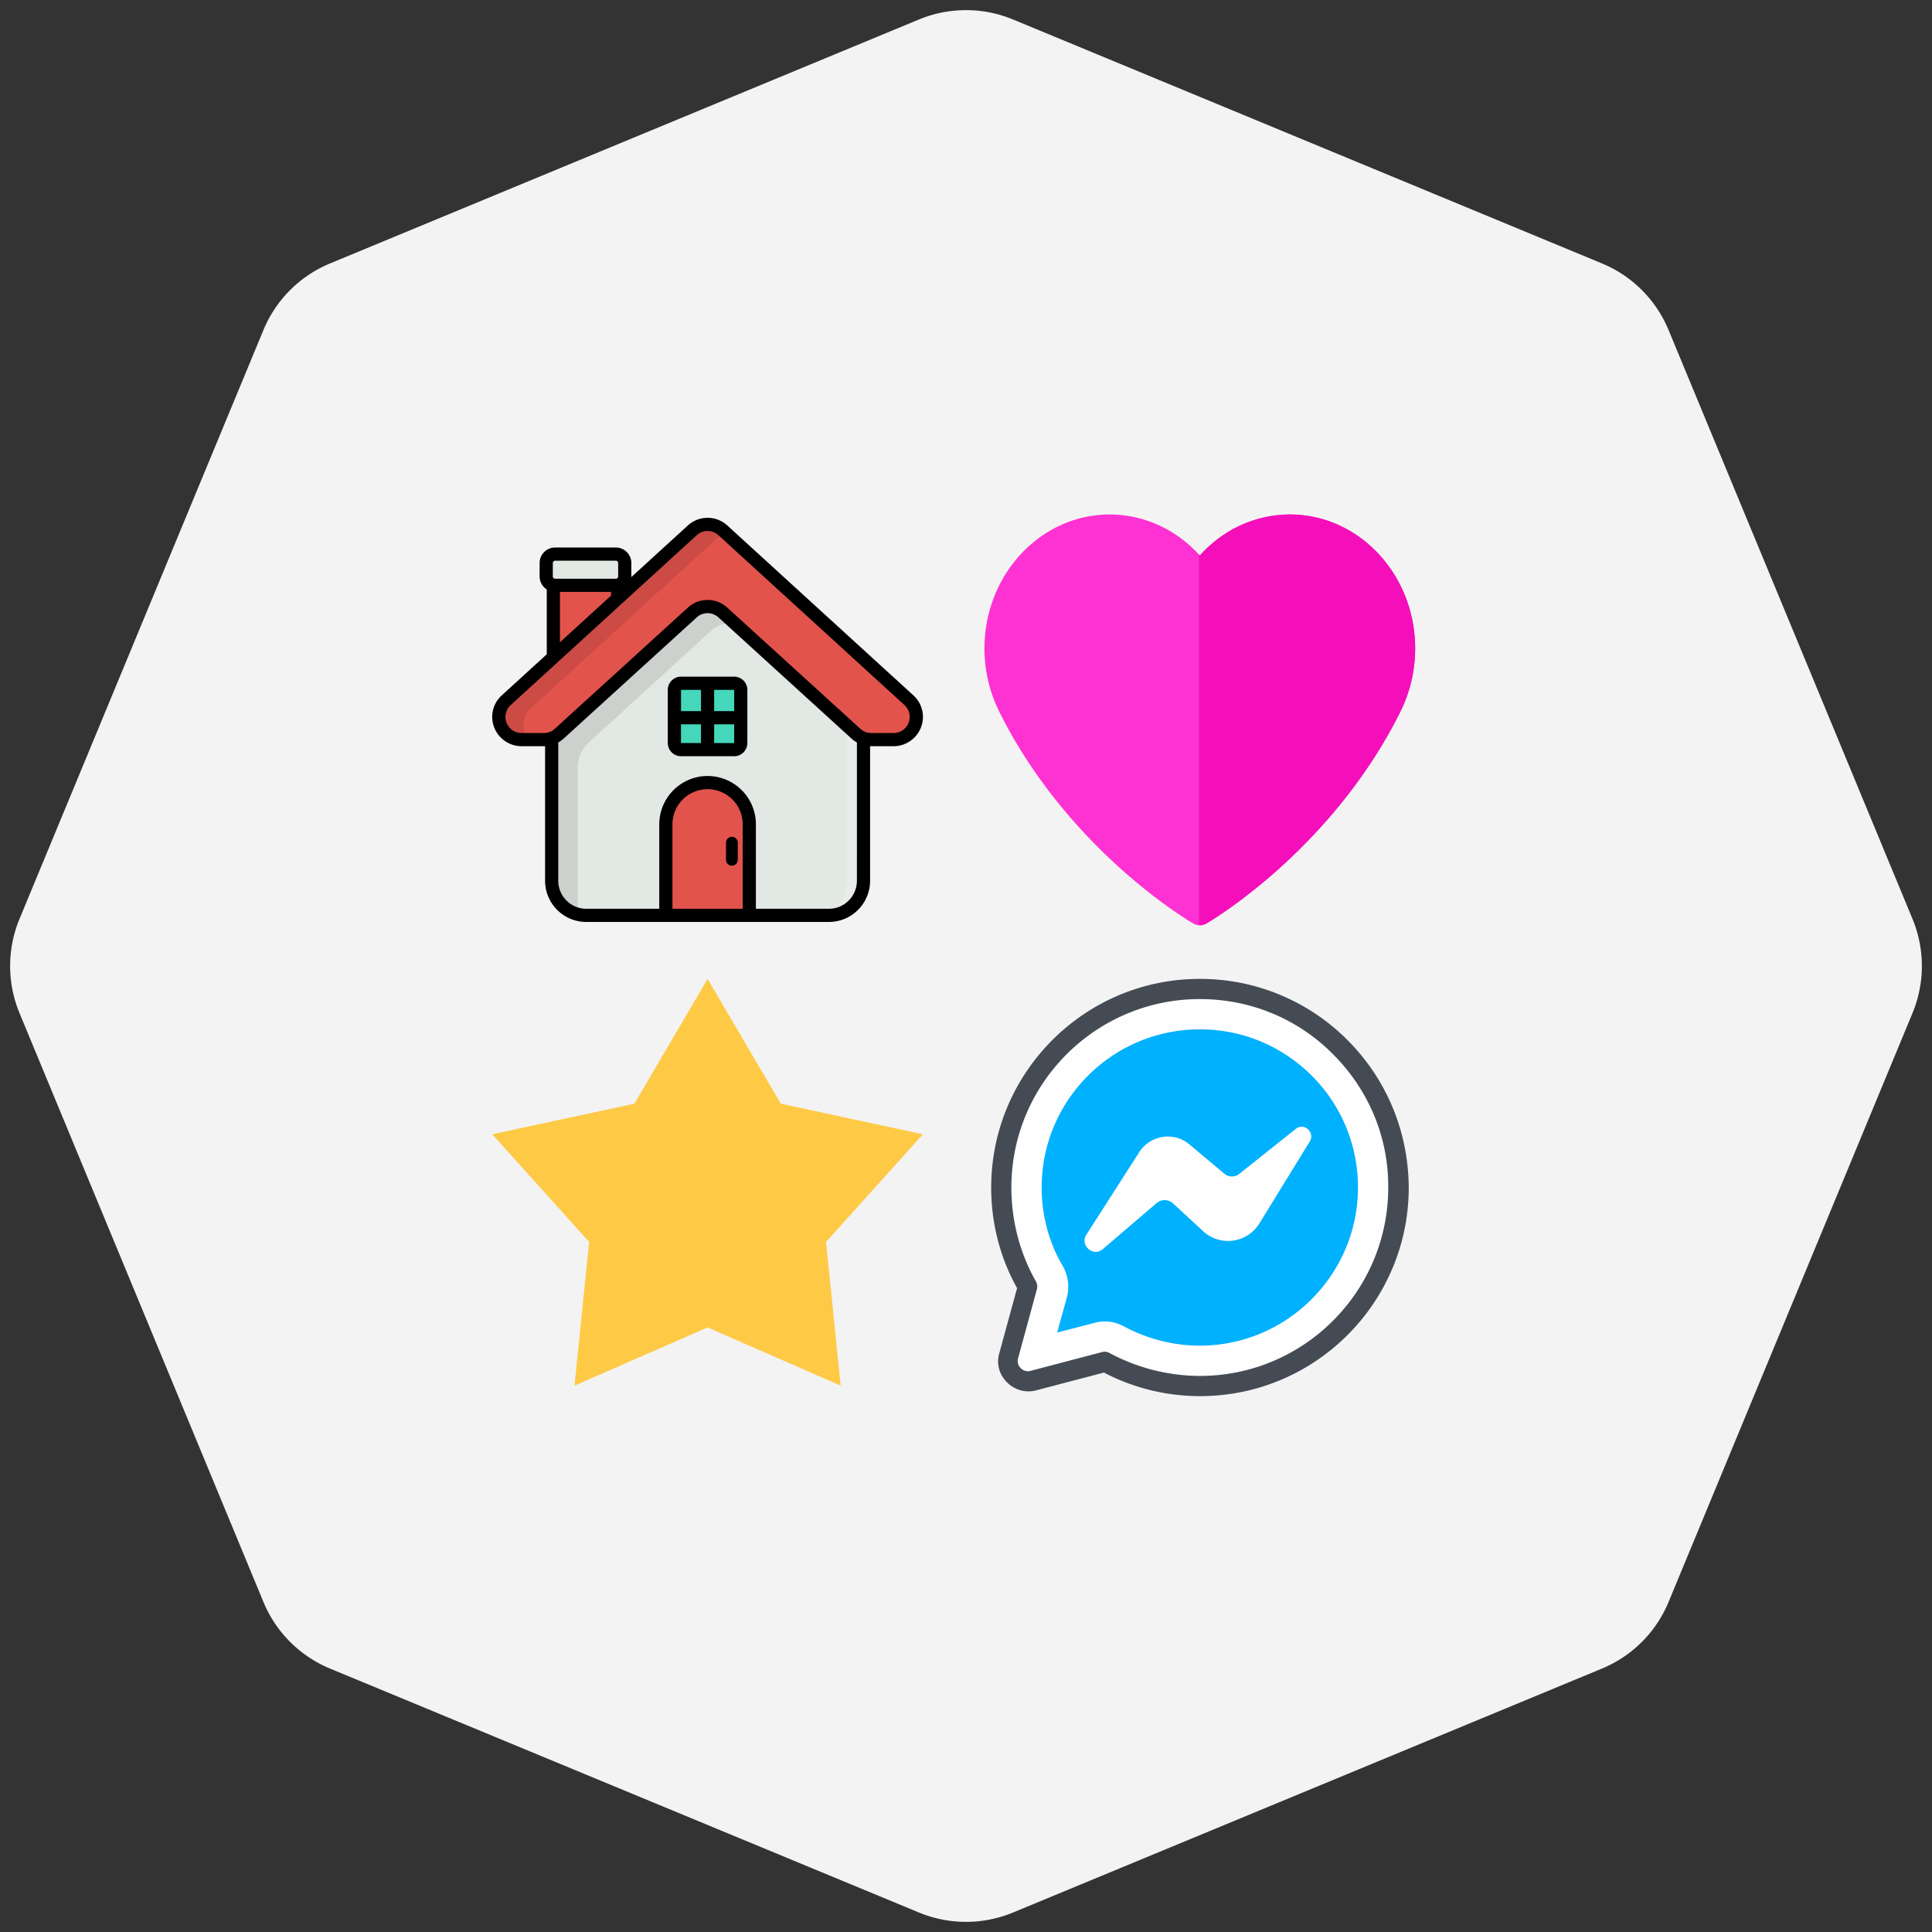 <svg xmlns="http://www.w3.org/2000/svg" width="157" height="157" fill="none"><rect width="100%" height="100%" fill="#333333" stroke="none"/><path fill="#F3F3F3" d="M74.673 1.585a10 10 0 0 1 7.654 0l47.854 19.822a10 10 0 0 1 5.412 5.412l19.822 47.854a10 10 0 0 1 0 7.654l-19.822 47.854a10 10 0 0 1-5.412 5.412l-47.854 19.822a10 10 0 0 1-7.654 0L26.82 135.593a10 10 0 0 1-5.412-5.412L1.585 82.327a10 10 0 0 1 0-7.654L21.407 26.82a10 10 0 0 1 5.412-5.412z"/><g clip-path="url(#a)"><path fill="#E2534C" d="M50.189 54.276c0 .772-.487 1.397-1.088 1.397h-3.047c-.6 0-1.087-.625-1.087-1.397v-7.265c0-.772.487-1.397 1.087-1.397h3.047c.6 0 1.087.625 1.087 1.397z"/><path fill="#E2E8E4" d="M50.769 46.84c0 .401-.325.726-.725.726h-4.932a.725.725 0 0 1-.726-.725v-1.088c0-.4.325-.726.726-.726h4.932c.4 0 .725.325.725.726zm-3.126 27.546a2.813 2.813 0 0 1-2.812-2.813V57.51c0-.79.332-1.544.915-2.077l9.858-9a2.8 2.8 0 0 1 1.896-.735c.68 0 1.36.245 1.896.735l9.858 9c.584.533.916 1.287.916 2.077v14.063a2.813 2.813 0 0 1-2.812 2.813z"/><path fill="#FEFEFF" fill-opacity=".2" d="M68.813 57.992v13.58a2.813 2.813 0 0 1-2.812 2.813h1.356a2.813 2.813 0 0 0 2.813-2.812V57.992z"/><path fill="#000001" fill-opacity=".1" d="M46.943 62.398c0-.79.333-1.544.916-2.077l9.857-9a2.8 2.8 0 0 1 1.897-.736c.68 0 1.359.245 1.896.736l8.66 7.907V57.51c0-.79-.332-1.544-.915-2.077l-9.858-9a2.8 2.8 0 0 0-1.896-.735c-.702-.001-1.379.261-1.896.735l-9.858 9a2.81 2.81 0 0 0-.916 2.077v14.063c0 1.311.898 2.413 2.113 2.724z"/><path fill="#E2534C" d="M57.5 63.596a3.39 3.39 0 0 0-3.39 3.39v7.399h6.78v-7.399a3.39 3.39 0 0 0-3.39-3.39"/><path fill="#45D7BA" d="M60.198 59.979a.54.54 0 0 1-.54.539h-4.316a.54.54 0 0 1-.54-.54v-4.316a.54.54 0 0 1 .54-.54h4.316a.54.54 0 0 1 .54.54z"/><path fill="#E2534C" d="m73.862 56.901-15.12-13.805a1.84 1.84 0 0 0-2.484 0l-15.12 13.805a1.843 1.843 0 0 0 1.242 3.203h1.822c.46 0 .902-.172 1.242-.482l10.81-9.845.004-.003a1.838 1.838 0 0 1 2.484 0l.003.003 10.81 9.845h.001c.34.31.783.482 1.242.482h1.822a1.844 1.844 0 0 0 1.242-3.203"/><path fill="#000001" fill-opacity=".1" d="M42.644 59.6a1.84 1.84 0 0 1 .475-2.026l15.12-13.805c.22-.202.488-.347.777-.422l-.274-.25a1.84 1.84 0 0 0-2.484 0L41.138 56.9a1.841 1.841 0 0 0 1.242 3.203h.559a1.8 1.8 0 0 1-.295-.504"/><path fill="#000001" d="M59.658 54.987h-4.316c-.593 0-1.076.483-1.076 1.075v4.317c0 .593.483 1.075 1.076 1.075h4.316c.593 0 1.075-.482 1.075-1.075v-4.316c0-.593-.482-1.076-1.075-1.076m.004 1.075v1.728h-1.627V56.06zm-2.698-.002v1.73H55.34l.002-1.731zm-1.626 4.32.001-1.519h1.625v1.52zm4.32.003-1.623-.001V58.86h1.625v1.522zm-.66 8.095v1.391a.478.478 0 1 0 .957 0v-1.391a.478.478 0 0 0-.956 0"/><path fill="#000001" d="m74.223 56.505-15.12-13.804a2.37 2.37 0 0 0-1.603-.622c-.593 0-1.165.221-1.603.622l-4.595 4.195.002-.056v-1.088c0-.695-.565-1.26-1.26-1.26h-4.932c-.696 0-1.261.565-1.261 1.26v1.088c0 .444.232.835.58 1.06v5.269l-3.654 3.336a2.36 2.36 0 0 0-.614 2.616 2.39 2.39 0 0 0 2.217 1.518h1.822q.046 0 .093-.002v10.936a3.35 3.35 0 0 0 3.348 3.348h19.715a3.35 3.35 0 0 0 3.348-3.348V60.637l.092.002h1.822c.974 0 1.865-.61 2.217-1.518a2.36 2.36 0 0 0-.614-2.616m-29.3-10.753a.19.19 0 0 1 .189-.19h4.932a.19.19 0 0 1 .19.19v1.088a.19.19 0 0 1-.19.19h-4.932a.19.19 0 0 1-.19-.19zm4.73 2.35v.3l-4.15 3.79v-4.09zM60.355 73.85h-5.71v-6.864a2.86 2.86 0 0 1 2.855-2.855 2.86 2.86 0 0 1 2.855 2.855zm9.28-2.277a2.28 2.28 0 0 1-2.278 2.277h-5.931v-6.864A3.93 3.93 0 0 0 57.5 63.06a3.93 3.93 0 0 0-3.926 3.926v6.864h-5.931a2.28 2.28 0 0 1-2.277-2.277V60.335q.237-.134.438-.317L56.62 50.17a1.304 1.304 0 0 1 1.766.004l10.81 9.845q.201.183.44.317zm4.203-12.84a1.315 1.315 0 0 1-1.218.835h-1.822c-.326 0-.64-.121-.881-.342l-10.814-9.848a2.373 2.373 0 0 0-3.21.002l-10.81 9.846c-.24.22-.555.342-.881.342H42.38a1.31 1.31 0 0 1-1.218-.834 1.3 1.3 0 0 1 .337-1.437l15.12-13.805a1.303 1.303 0 0 1 1.762 0L73.5 57.297c.4.366.533.93.337 1.437"/></g><g clip-path="url(#b)"><path fill="#FE32D2" d="M97.5 75.191c-.18 0-.362-.046-.524-.14-.104-.06-2.597-1.506-5.796-4.356-2.948-2.627-7.075-6.996-9.993-12.894A11.5 11.5 0 0 1 80 52.695c0-6.002 4.564-10.886 10.174-10.886 1.625 0 3.24.42 4.673 1.214A10.3 10.3 0 0 1 97.5 45.14c.77-.854 1.67-1.575 2.652-2.118a9.7 9.7 0 0 1 4.673-1.214c5.611 0 10.175 4.884 10.175 10.886 0 1.78-.411 3.547-1.187 5.108-2.917 5.897-7.044 10.265-9.993 12.892-3.199 2.85-5.692 4.297-5.796 4.357v-.001c-.16.092-.34.14-.524.14"/><path fill="#F40FBB" d="M104.825 41.809c-1.624 0-3.239.42-4.673 1.213a10.4 10.4 0 0 0-2.652 2.119l-.065-.07v30.118c.206.013.41-.035.589-.138.104-.06 2.597-1.507 5.796-4.357 2.948-2.626 7.075-6.995 9.993-12.891A11.5 11.5 0 0 0 115 52.694c0-6.002-4.564-10.885-10.175-10.885"/></g><g clip-path="url(#c)"><path fill="#FEFEFF" d="M97.5 112.633c8.887 0 16.133-7.246 16.133-16.133 0-4.32-1.668-8.367-4.731-11.402-3.035-3.063-7.081-4.73-11.402-4.73-8.887 0-16.133 7.218-16.133 16.132 0 2.844.738 5.605 2.16 8.066l-1.53 5.633a1.627 1.627 0 0 0 1.996 1.997l5.825-1.531a15.9 15.9 0 0 0 7.683 1.968z"/><path fill="#00B1FE" d="M97.5 109.352c-2.133 0-4.265-.547-6.152-1.558a3.24 3.24 0 0 0-1.558-.411c-.274 0-.547.027-.82.11l-3.063.793.794-2.871c.219-.847.11-1.75-.328-2.515-1.15-1.942-1.725-4.158-1.725-6.4 0-7.11 5.77-12.852 12.852-12.852 3.445 0 6.672 1.34 9.106 3.774a12.76 12.76 0 0 1 3.746 9.078c0 7.082-5.77 12.852-12.852 12.852"/><path fill="#444B54" d="M109.504 84.523A16.88 16.88 0 0 0 97.5 79.547c-9.351 0-16.953 7.602-16.953 16.953 0 2.871.71 5.688 2.105 8.176l-1.45 5.305c-.246.847 0 1.723.63 2.351.629.63 1.503.875 2.35.657l5.524-1.45a16.87 16.87 0 0 0 7.82 1.914c9.351 0 16.953-7.602 16.953-16.953-.027-4.512-1.778-8.777-4.976-11.977zM97.5 111.812a15.6 15.6 0 0 1-7.329-1.859.9.9 0 0 0-.383-.11c-.082 0-.136 0-.22.027l-5.824 1.531a.8.8 0 0 1-.793-.219.8.8 0 0 1-.22-.794l1.532-5.632a.84.84 0 0 0-.083-.63c-1.309-2.294-1.993-4.946-1.993-7.626 0-8.45 6.864-15.312 15.313-15.312 4.102 0 7.957 1.586 10.828 4.484 2.898 2.898 4.512 6.754 4.484 10.828 0 8.45-6.862 15.312-15.312 15.312"/><path fill="#FEFEFF" d="m88.286 100.328 4.292-6.699c.903-1.394 2.817-1.695 4.075-.63l2.844 2.379c.356.3.874.3 1.23 0l4.566-3.638c.684-.546 1.587.274 1.148 1.012l-4.102 6.672c-.984 1.586-3.171 1.914-4.565.629l-2.462-2.27A1 1 0 0 0 94 97.756l-4.376 3.746c-.793.683-1.886-.301-1.34-1.177z"/></g><g clip-path="url(#d)"><path fill="#FECA46" d="m57.501 79.547 5.948 10.142 11.552 2.484-7.875 8.752 1.19 11.678-10.815-4.733-10.816 4.733 1.191-11.678-7.875-8.752 11.55-2.484z"/></g><defs><clipPath id="a"><path fill="#fff" d="M40 41h35v35H40z"/></clipPath><clipPath id="b"><path fill="#fff" d="M80 41h35v35H80z"/></clipPath><clipPath id="c"><path fill="#fff" d="M80 79h35v35H80z"/></clipPath><clipPath id="d"><path fill="#fff" d="M40 79h35v35H40z"/></clipPath></defs></svg>